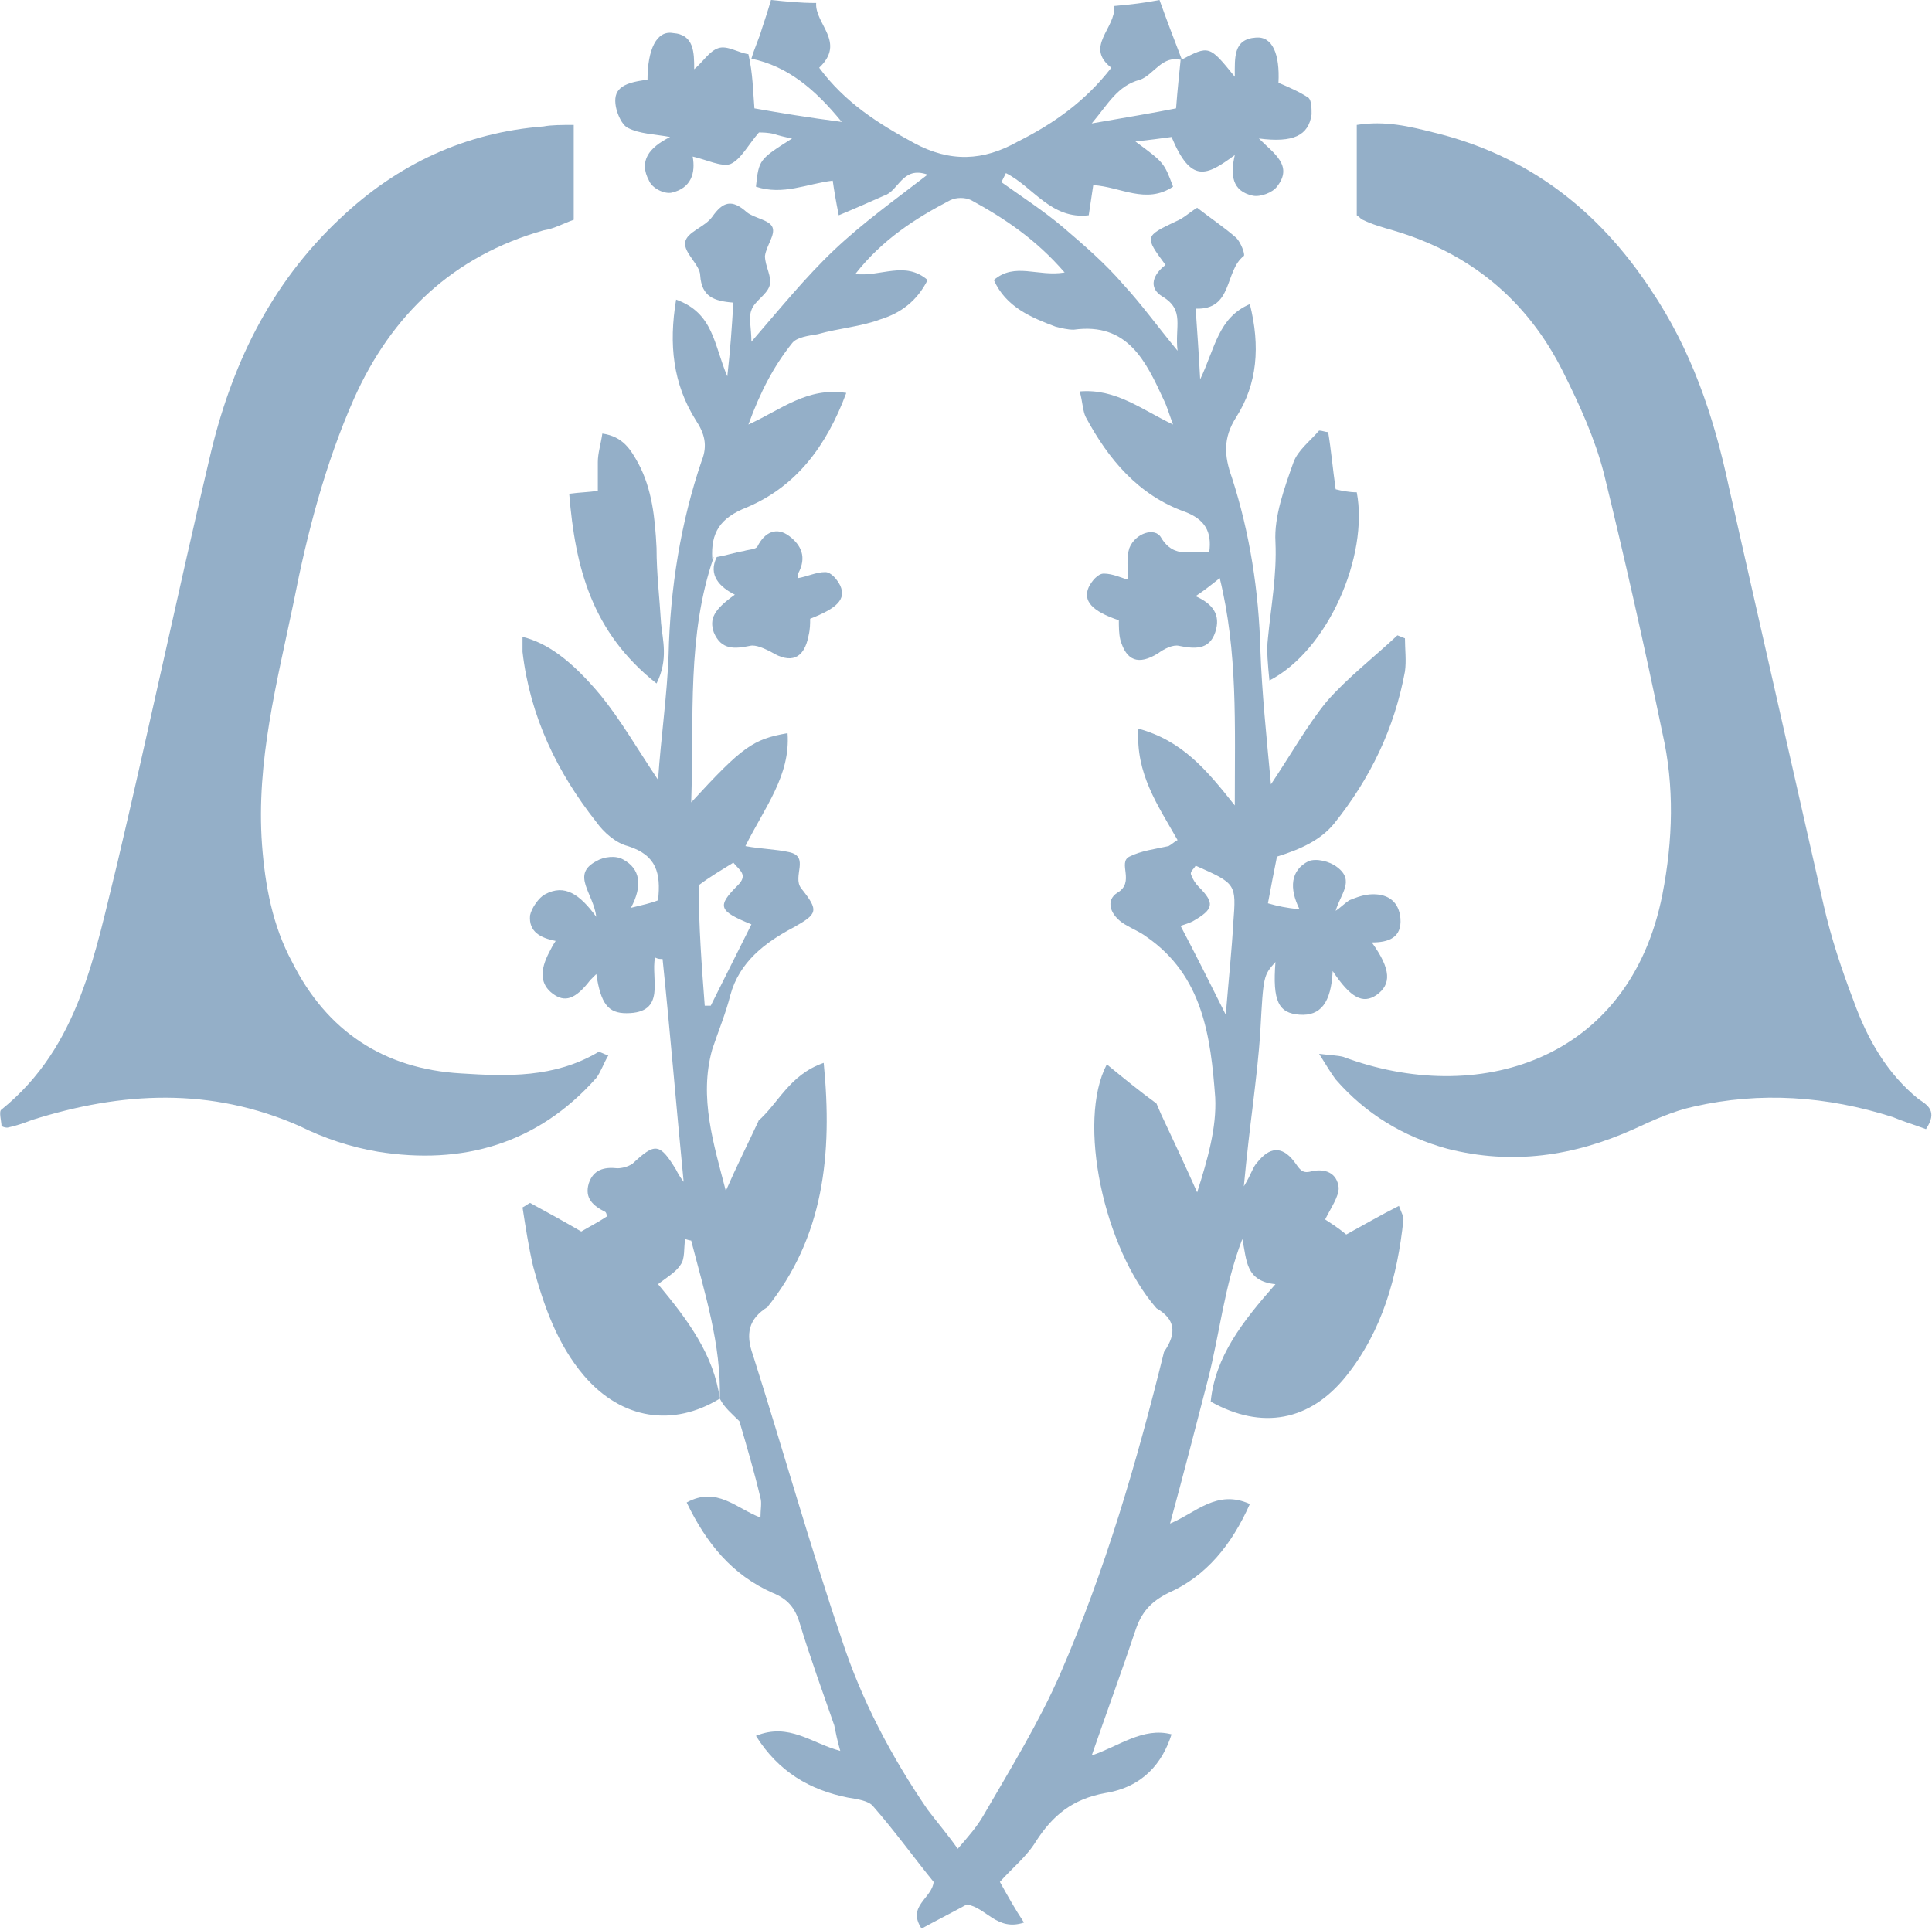 <?xml version="1.0" encoding="utf-8"?>
<!-- Generator: Adobe Illustrator 21.0.0, SVG Export Plug-In . SVG Version: 6.00 Build 0)  -->
<svg version="1.1" id="Layer_1" xmlns="http://www.w3.org/2000/svg" xmlns:xlink="http://www.w3.org/1999/xlink" x="0px" y="0px"
	 viewBox="0 0 128.3 128.2" style="enable-background:new 0 0 128.3 128.2;" xml:space="preserve">
<style type="text/css">
	.st0{clip-path:url(#SVGID_2_);fill:#94afc8;}
</style>
<g>
	<defs>
		<rect id="SVGID_1_" width="128.3" height="128.2"/>
	</defs>
	<clipPath id="SVGID_2_">
		<use xlink:href="#SVGID_1_"  style="overflow:visible;"/>
	</clipPath>
	<path class="st0" d="M47.8,92.9c-3.1,1.9-6.5,1.4-9-1.5c-1.8-2.1-2.7-4.7-3.4-7.3c-0.3-1.3-0.5-2.6-0.7-3.9
		c0.2-0.1,0.3-0.2,0.5-0.3c1.1,0.6,2.2,1.2,3.4,1.9c0.5-0.3,1.1-0.6,1.7-1c0,0,0-0.2-0.1-0.3c-0.8-0.4-1.4-0.9-1.1-1.9
		c0.3-0.9,1-1.1,1.9-1c0.3,0,0.7-0.1,1-0.3c1.5-1.4,1.8-1.4,2.9,0.4c0.1,0.2,0.2,0.4,0.5,0.8c-0.5-5.1-0.9-10-1.4-14.8
		c-0.2,0-0.3,0-0.5-0.1c-0.3,1.4,0.8,3.7-1.9,3.7c-1.2,0-1.7-0.6-2-2.6c-0.2,0.2-0.3,0.3-0.4,0.4c-1,1.3-1.7,1.5-2.5,0.9
		c-0.8-0.6-0.9-1.5-0.2-2.8c0.1-0.2,0.2-0.4,0.4-0.7c-1-0.2-1.8-0.6-1.7-1.7c0.1-0.5,0.6-1.2,1-1.4c1.3-0.7,2.3,0,3.4,1.5
		c-0.2-1.6-1.7-2.8,0-3.7c0.5-0.3,1.3-0.4,1.8-0.1c1.1,0.6,1.3,1.7,0.5,3.2c0.8-0.2,1.3-0.3,1.8-0.5c0.2-1.8-0.1-3-2-3.6
		c-0.8-0.2-1.6-0.9-2.1-1.6c-2.6-3.3-4.4-7-4.9-11.3c0-0.3,0-0.6,0-1c1.6,0.4,3.2,1.5,5.2,3.9c1.3,1.6,2.4,3.5,3.8,5.6
		c0.2-2.9,0.6-5.6,0.7-8.3c0.1-4.4,0.8-8.8,2.2-12.9c0.4-1,0.2-1.8-0.4-2.7c-1.5-2.4-1.8-5-1.3-8c2.5,0.9,2.5,3,3.4,5.1
		c0.2-1.8,0.3-3.2,0.4-4.9c-1.3-0.1-2.1-0.4-2.2-1.8c0-0.7-1.1-1.5-1-2.2c0.1-0.7,1.3-1,1.8-1.7c0.7-1,1.3-1.2,2.3-0.3
		c0.5,0.4,1.5,0.5,1.7,1c0.2,0.5-0.4,1.2-0.5,1.9c0,0.7,0.5,1.4,0.3,2c-0.2,0.6-1,1-1.2,1.6c-0.2,0.5,0,1.2,0,2.1
		c1.9-2.2,3.6-4.3,5.5-6.1c1.9-1.8,4-3.3,6.2-5c-1.7-0.6-1.9,1.1-2.9,1.4c-0.9,0.4-1.8,0.8-3,1.3c-0.2-1-0.3-1.6-0.4-2.3
		c-1.7,0.2-3.3,1-5.1,0.4c0.2-1.8,0.2-1.8,2.4-3.2c-0.5-0.1-0.9-0.2-1.2-0.3c-0.4-0.1-0.8-0.1-1-0.1c-0.7,0.8-1.2,1.8-1.9,2.1
		c-0.6,0.2-1.6-0.3-2.5-0.5c0.2,1.1-0.1,2.1-1.4,2.4c-0.5,0.1-1.3-0.3-1.5-0.8c-0.7-1.3,0-2.2,1.4-2.9c-1.1-0.2-2-0.2-2.8-0.6
		c-0.4-0.2-0.7-0.9-0.8-1.4c-0.2-1.1,0.3-1.6,2.1-1.8c0-2,0.6-3.3,1.7-3.1c1.4,0.1,1.4,1.3,1.4,2.4c0.6-0.5,1-1.2,1.6-1.4
		c0.6-0.2,1.3,0.3,2,0.4C50,4.9,50,6,50.1,7.2c1.7,0.3,3.5,0.6,5.8,0.9c-1.8-2.2-3.6-3.7-6-4.2c0.2-0.7,0.5-1.3,0.7-2
		c0.2-0.6,0.4-1.2,0.6-1.9c1,0.1,1.9,0.2,3,0.2c-0.1,1.4,2,2.6,0.2,4.3c1.7,2.3,3.9,3.7,6.3,5c2.4,1.3,4.6,1.2,6.9-0.1
		c2.4-1.2,4.5-2.7,6.2-4.9C72,3.1,74.1,1.9,74,0.4c1.1-0.1,2-0.2,3-0.4c0.5,1.4,1,2.7,1.5,4c-1.3-0.4-1.9,1-2.8,1.3
		c-1.5,0.4-2.1,1.6-3.2,2.9c2.3-0.4,4.1-0.7,5.6-1c0.1-1.3,0.2-2.2,0.3-3.2C80.3,3,80.3,3,82,5.1c0-1.3-0.1-2.5,1.4-2.6
		c1.1-0.1,1.6,1.1,1.5,3c0.7,0.3,1.4,0.6,2,1c0.2,0.2,0.2,0.7,0.2,1.1c-0.2,1.4-1.2,1.9-3.5,1.6c1,1,2.3,1.8,1.2,3.2
		c-0.3,0.4-1.1,0.7-1.6,0.6c-1.4-0.3-1.5-1.4-1.2-2.7c-1.9,1.4-2.9,1.9-4.2-1.2c-0.7,0.1-1.5,0.2-2.4,0.3c1.9,1.4,1.9,1.4,2.5,3
		c-1.8,1.2-3.5,0-5.3-0.1c-0.1,0.7-0.2,1.3-0.3,2c-2.5,0.3-3.7-1.9-5.5-2.8c-0.1,0.2-0.2,0.4-0.3,0.6c1.4,1,2.8,1.9,4.1,3
		c1.4,1.2,2.8,2.4,4,3.8c1.2,1.3,2.2,2.7,3.6,4.4c-0.2-1.6,0.5-2.7-1-3.6c-1-0.6-0.6-1.5,0.2-2.1c-1.4-1.9-1.4-1.9,0.7-2.9
		c0.5-0.2,0.9-0.6,1.4-0.9c0.9,0.7,1.8,1.3,2.6,2c0.3,0.3,0.6,1.1,0.5,1.2c-1.3,1-0.7,3.6-3.2,3.5c0.1,1.5,0.2,2.8,0.3,4.7
		c1-2.1,1.2-4.1,3.3-5c0.7,2.8,0.5,5.3-0.9,7.5c-0.9,1.4-0.8,2.6-0.3,4c1.2,3.7,1.8,7.6,1.9,11.5c0.1,2.8,0.4,5.7,0.7,8.9
		c1.4-2.1,2.4-3.9,3.7-5.5c1.4-1.6,3.1-2.9,4.7-4.4l0.5,0.2c0,0.7,0.1,1.5,0,2.2c-0.7,3.8-2.3,7.1-4.7,10.1
		c-0.9,1.1-2.2,1.7-3.8,2.2c-0.2,1-0.4,2-0.6,3.1c0.7,0.2,1.2,0.3,2.1,0.4c-0.7-1.4-0.6-2.6,0.6-3.2c0.5-0.2,1.4,0,1.9,0.4
		c1.2,0.9,0.2,1.8-0.1,2.9c0.3-0.2,0.6-0.5,0.9-0.7c0.5-0.2,1-0.4,1.6-0.4c1,0,1.7,0.5,1.8,1.6c0.1,1.3-0.8,1.6-1.9,1.6
		c1.3,1.8,1.3,2.8,0.3,3.5c-0.9,0.6-1.7,0.2-2.9-1.6c-0.1,2.1-0.8,3-2.2,2.9c-1.4-0.1-1.8-0.9-1.6-3.5c-0.8,0.9-0.8,0.9-1,4.5
		c-0.1,1.7-0.3,3.3-0.5,5c-0.2,1.6-0.4,3.3-0.6,5.4c0.5-0.8,0.6-1.3,0.9-1.6c0.8-1,1.6-1.1,2.4-0.1c0.4,0.5,0.5,0.9,1.2,0.7
		c0.9-0.2,1.7,0.1,1.8,1.1c0,0.6-0.5,1.3-0.9,2.1c0.3,0.2,0.8,0.5,1.4,1c1.1-0.6,2.3-1.3,3.5-1.9c0.2,0.5,0.3,0.7,0.3,0.9
		c-0.4,3.8-1.4,7.4-3.8,10.4c-2.4,3-5.6,3.6-9,1.7c0.3-3,2.1-5.3,4.3-7.8c-2-0.2-1.9-1.6-2.2-3c-1.2,3.1-1.5,6.3-2.3,9.4
		c-0.8,3.1-1.6,6.2-2.5,9.5c1.7-0.7,3.1-2.3,5.3-1.3c-1.2,2.7-2.9,4.8-5.4,5.9c-1.2,0.6-1.8,1.3-2.2,2.5c-0.9,2.7-1.9,5.4-2.9,8.3
		c1.8-0.6,3.4-1.9,5.3-1.4c-0.6,1.9-1.9,3.5-4.4,3.9c-2.2,0.4-3.5,1.5-4.6,3.2c-0.6,1-1.6,1.8-2.4,2.7c0.5,0.9,1,1.8,1.6,2.7
		c-1.8,0.6-2.5-1-3.8-1.2c-0.9,0.5-1.9,1-3,1.6c-1-1.5,0.7-2,0.8-3.1c-1.3-1.6-2.6-3.4-4-5c-0.3-0.4-1.1-0.5-1.7-0.6
		c-2.5-0.5-4.6-1.7-6.1-4.1c2.2-0.9,3.7,0.5,5.6,1c-0.2-0.7-0.3-1.2-0.4-1.7c-0.8-2.3-1.6-4.5-2.3-6.8c-0.3-1-0.8-1.6-1.8-2
		c-2.7-1.2-4.4-3.3-5.7-6c2-1.1,3.3,0.4,4.9,1c0-0.5,0.1-1,0-1.3c-0.4-1.7-0.9-3.4-1.4-5.1C48.6,93.9,48.1,93.5,47.8,92.9
		c0.1-3.6-1-7-1.9-10.5c0,0-0.1,0-0.4-0.1c-0.1,0.6,0,1.3-0.3,1.7c-0.3,0.5-1,0.9-1.5,1.3C45.7,87.7,47.4,90,47.8,92.9 M76.8,86.9
		L76.8,86.9c-3.5-4-5.3-12.4-3.3-16.2c1.1,0.9,2.2,1.8,3.3,2.6l0.3,0.7c0.8,1.7,1.6,3.4,2.4,5.2c0.7-2.2,1.3-4.3,1.2-6.3
		c-0.3-4-0.8-8.1-4.6-10.7c-0.4-0.3-0.9-0.5-1.4-0.8c-1-0.6-1.3-1.6-0.5-2.1c1.2-0.7,0-2,0.8-2.4c0.8-0.4,1.7-0.5,2.6-0.7
		c0.2-0.1,0.4-0.3,0.6-0.4c-1.3-2.3-2.8-4.4-2.6-7.4c2.9,0.8,4.5,2.7,6.4,5.1c0-5.4,0.2-10.2-1-15.1c-0.5,0.4-1,0.8-1.6,1.2
		c1.1,0.5,1.7,1.2,1.3,2.4c-0.4,1.2-1.4,1.1-2.4,0.9c-0.4-0.1-1,0.2-1.4,0.5c-1.3,0.8-2.1,0.5-2.5-0.9c-0.1-0.4-0.1-0.9-0.1-1.3
		c-1.8-0.6-2.4-1.3-2-2.2c0.2-0.4,0.6-0.9,1-0.9c0.6,0,1.2,0.3,1.6,0.4c0-0.7-0.1-1.5,0.1-2.1c0.4-1,1.7-1.4,2.1-0.7
		c0.9,1.5,2.1,0.8,3.2,1c0.2-1.4-0.3-2.2-1.6-2.7c-3.1-1.1-5.1-3.5-6.6-6.3c-0.2-0.4-0.2-1-0.4-1.7c2.4-0.2,4.1,1.2,6.2,2.2
		c-0.3-0.8-0.4-1.2-0.6-1.6c-1.2-2.6-2.4-5.2-6-4.7c-0.4,0-0.8-0.1-1.2-0.2c-1.6-0.6-3.3-1.3-4.1-3.1c1.4-1.2,2.9-0.2,4.7-0.5
		c-1.9-2.2-4-3.6-6.2-4.8c-0.4-0.2-1-0.2-1.4,0c-2.3,1.2-4.5,2.6-6.3,4.9c1.7,0.2,3.3-0.9,4.8,0.4c-0.7,1.4-1.8,2.2-3.1,2.6
		c-1.3,0.5-2.8,0.6-4.2,1c-0.6,0.1-1.4,0.2-1.7,0.6c-1.2,1.5-2.1,3.2-2.9,5.4c2.2-1,3.9-2.5,6.5-2.1c-1.3,3.5-3.3,6.2-6.6,7.6
		c-1.8,0.7-2.4,1.7-2.3,3.4l0.1-0.1c-1.8,5.2-1.3,10.6-1.5,16.3c3.4-3.7,4.1-4.2,6.4-4.6c0.2,2.8-1.5,4.9-2.8,7.5
		c1.1,0.2,2,0.2,2.9,0.4c1.4,0.3,0.2,1.6,0.8,2.4c1.2,1.5,1.1,1.7-0.5,2.6c-1.9,1-3.6,2.3-4.2,4.5c-0.3,1.2-0.8,2.4-1.2,3.6
		c-0.9,3.2,0.1,6.3,0.9,9.4c0.7-1.6,1.5-3.2,2.2-4.7l-0.1,0.1c1.4-1.2,2.1-3.1,4.4-3.9c0.6,6.1,0,11.6-3.8,16.3l0.1-0.1
		c-1.3,0.8-1.5,1.8-1,3.2c2,6.3,3.8,12.7,5.9,18.9c1.3,4,3.3,7.8,5.7,11.3c0.6,0.8,1.3,1.6,2,2.6c0.7-0.8,1.3-1.5,1.7-2.2
		c1.8-3.1,3.7-6.2,5.1-9.4c3-6.9,5.1-14.1,6.9-21.4C78.2,88.5,78,87.6,76.8,86.9 M46.8,66.8c0.1,0,0.2,0,0.4,0
		c0.9-1.8,1.8-3.6,2.7-5.4c-2.2-0.9-2.3-1.2-0.9-2.6c0.7-0.7,0.1-1-0.3-1.5c-0.8,0.5-1.5,0.9-2.3,1.5C46.4,61.5,46.6,64.2,46.8,66.8
		 M81.4,67.4c0.2-2.4,0.4-4.3,0.5-6.1c0.2-2.6,0.2-2.6-2.5-3.8c-0.1,0.2-0.4,0.4-0.3,0.6c0.1,0.3,0.3,0.6,0.5,0.8
		c1.1,1.1,1,1.5-0.4,2.3c-0.2,0.1-0.5,0.2-0.8,0.3C79.4,63.4,80.3,65.2,81.4,67.4"/>
	<path class="st0" d="M127.9,75c-0.8-0.3-1.5-0.5-2.2-0.8c-4.4-1.4-8.8-1.7-13.2-0.7c-1.4,0.3-2.7,0.9-4,1.5
		c-4,1.8-8.1,2.4-12.4,1.3c-2.9-0.8-5.4-2.3-7.4-4.6c-0.3-0.4-0.6-0.9-1.1-1.7c0.8,0.1,1.2,0.1,1.6,0.2c8.8,3.3,19,0.4,21.2-10.8
		c0.7-3.6,0.8-7.2,0-10.7c-1.2-5.8-2.5-11.6-3.9-17.3c-0.6-2.3-1.6-4.5-2.7-6.7c-2.4-4.8-6.2-7.9-11.3-9.4c-0.7-0.2-1.4-0.4-2-0.7
		c-0.1,0-0.1-0.1-0.4-0.3v-6C92,8,93.6,8.4,95.2,8.8c6.2,1.5,10.9,5.1,14.4,10.4c2.7,4,4.2,8.4,5.2,13.1c2.1,9.3,4.2,18.5,6.3,27.8
		c0.5,2.2,1.2,4.3,2,6.4c0.9,2.5,2.2,4.8,4.3,6.5C128,73.4,128.7,73.8,127.9,75"/>
	<path class="st0" d="M38.1,8.3v6.3c-0.6,0.2-1.3,0.6-2,0.7c-6,1.7-10.1,5.6-12.6,11.2c-1.9,4.3-3.1,8.9-4,13.5
		c-1.1,5.3-2.5,10.6-2.1,16.1c0.2,2.7,0.7,5.4,2,7.8c2.3,4.6,6.1,7.1,11.2,7.4c3.1,0.2,6.2,0.3,9.1-1.4c0.1-0.1,0.3,0.1,0.7,0.2
		c-0.3,0.5-0.5,1.1-0.8,1.5c-3.9,4.4-8.9,5.8-14.5,4.9c-1.8-0.3-3.6-0.9-5.2-1.7C14,72.2,8.1,72.5,2.1,74.4
		c-0.5,0.2-1.1,0.4-1.6,0.5c-0.1,0-0.2,0-0.4-0.1c0-0.3-0.2-1,0-1.1c5.2-4.2,6.2-10.4,7.7-16.4c2.1-8.9,4-17.9,6.1-26.8
		c1.4-6.1,4-11.6,8.7-16c3.8-3.6,8.3-5.7,13.5-6.1C36.6,8.3,37.3,8.3,38.1,8.3"/>
	<path class="st0" d="M84.3,45.2c-0.1-1-0.2-2-0.1-2.8c0.2-2.1,0.6-4.2,0.5-6.4c-0.1-1.7,0.6-3.6,1.2-5.3c0.3-0.8,1.1-1.4,1.7-2.1
		c0.2,0,0.4,0.1,0.6,0.1c0.2,1.2,0.3,2.4,0.5,3.8c0.4,0.1,0.9,0.2,1.4,0.2C90.9,36.9,88.2,43.2,84.3,45.2"/>
	<path class="st0" d="M43.6,45.4c-4.3-3.4-5.4-7.7-5.8-12.6c0.7-0.1,1.3-0.1,1.9-0.2c0-0.7,0-1.3,0-1.9c0-0.6,0.2-1.2,0.3-1.9
		c1.4,0.2,1.9,1.1,2.4,2c0.9,1.7,1.1,3.6,1.2,5.6c0,1.7,0.2,3.3,0.3,5C44,42.5,44.4,43.8,43.6,45.4"/>
	<path class="st0" d="M47.6,37c0.6-0.1,1.2-0.3,1.8-0.4c0.3-0.1,0.8-0.1,0.9-0.3c0.5-1,1.3-1.3,2.1-0.7c0.8,0.6,1.2,1.4,0.6,2.5
		C53,38.1,53,38.3,53,38.4c0.6-0.1,1.2-0.4,1.8-0.4c0.4,0,0.8,0.5,1,0.9c0.4,0.9-0.2,1.5-2,2.2c0,0.3,0,0.7-0.1,1.1
		c-0.3,1.6-1.2,1.9-2.5,1.1c-0.4-0.2-1-0.5-1.4-0.4c-1,0.2-1.9,0.3-2.4-0.9c-0.3-0.9,0-1.5,1.4-2.5C47.8,39,47,38.2,47.6,37
		C47.7,36.9,47.6,37,47.6,37"/>
</g>
</svg>
